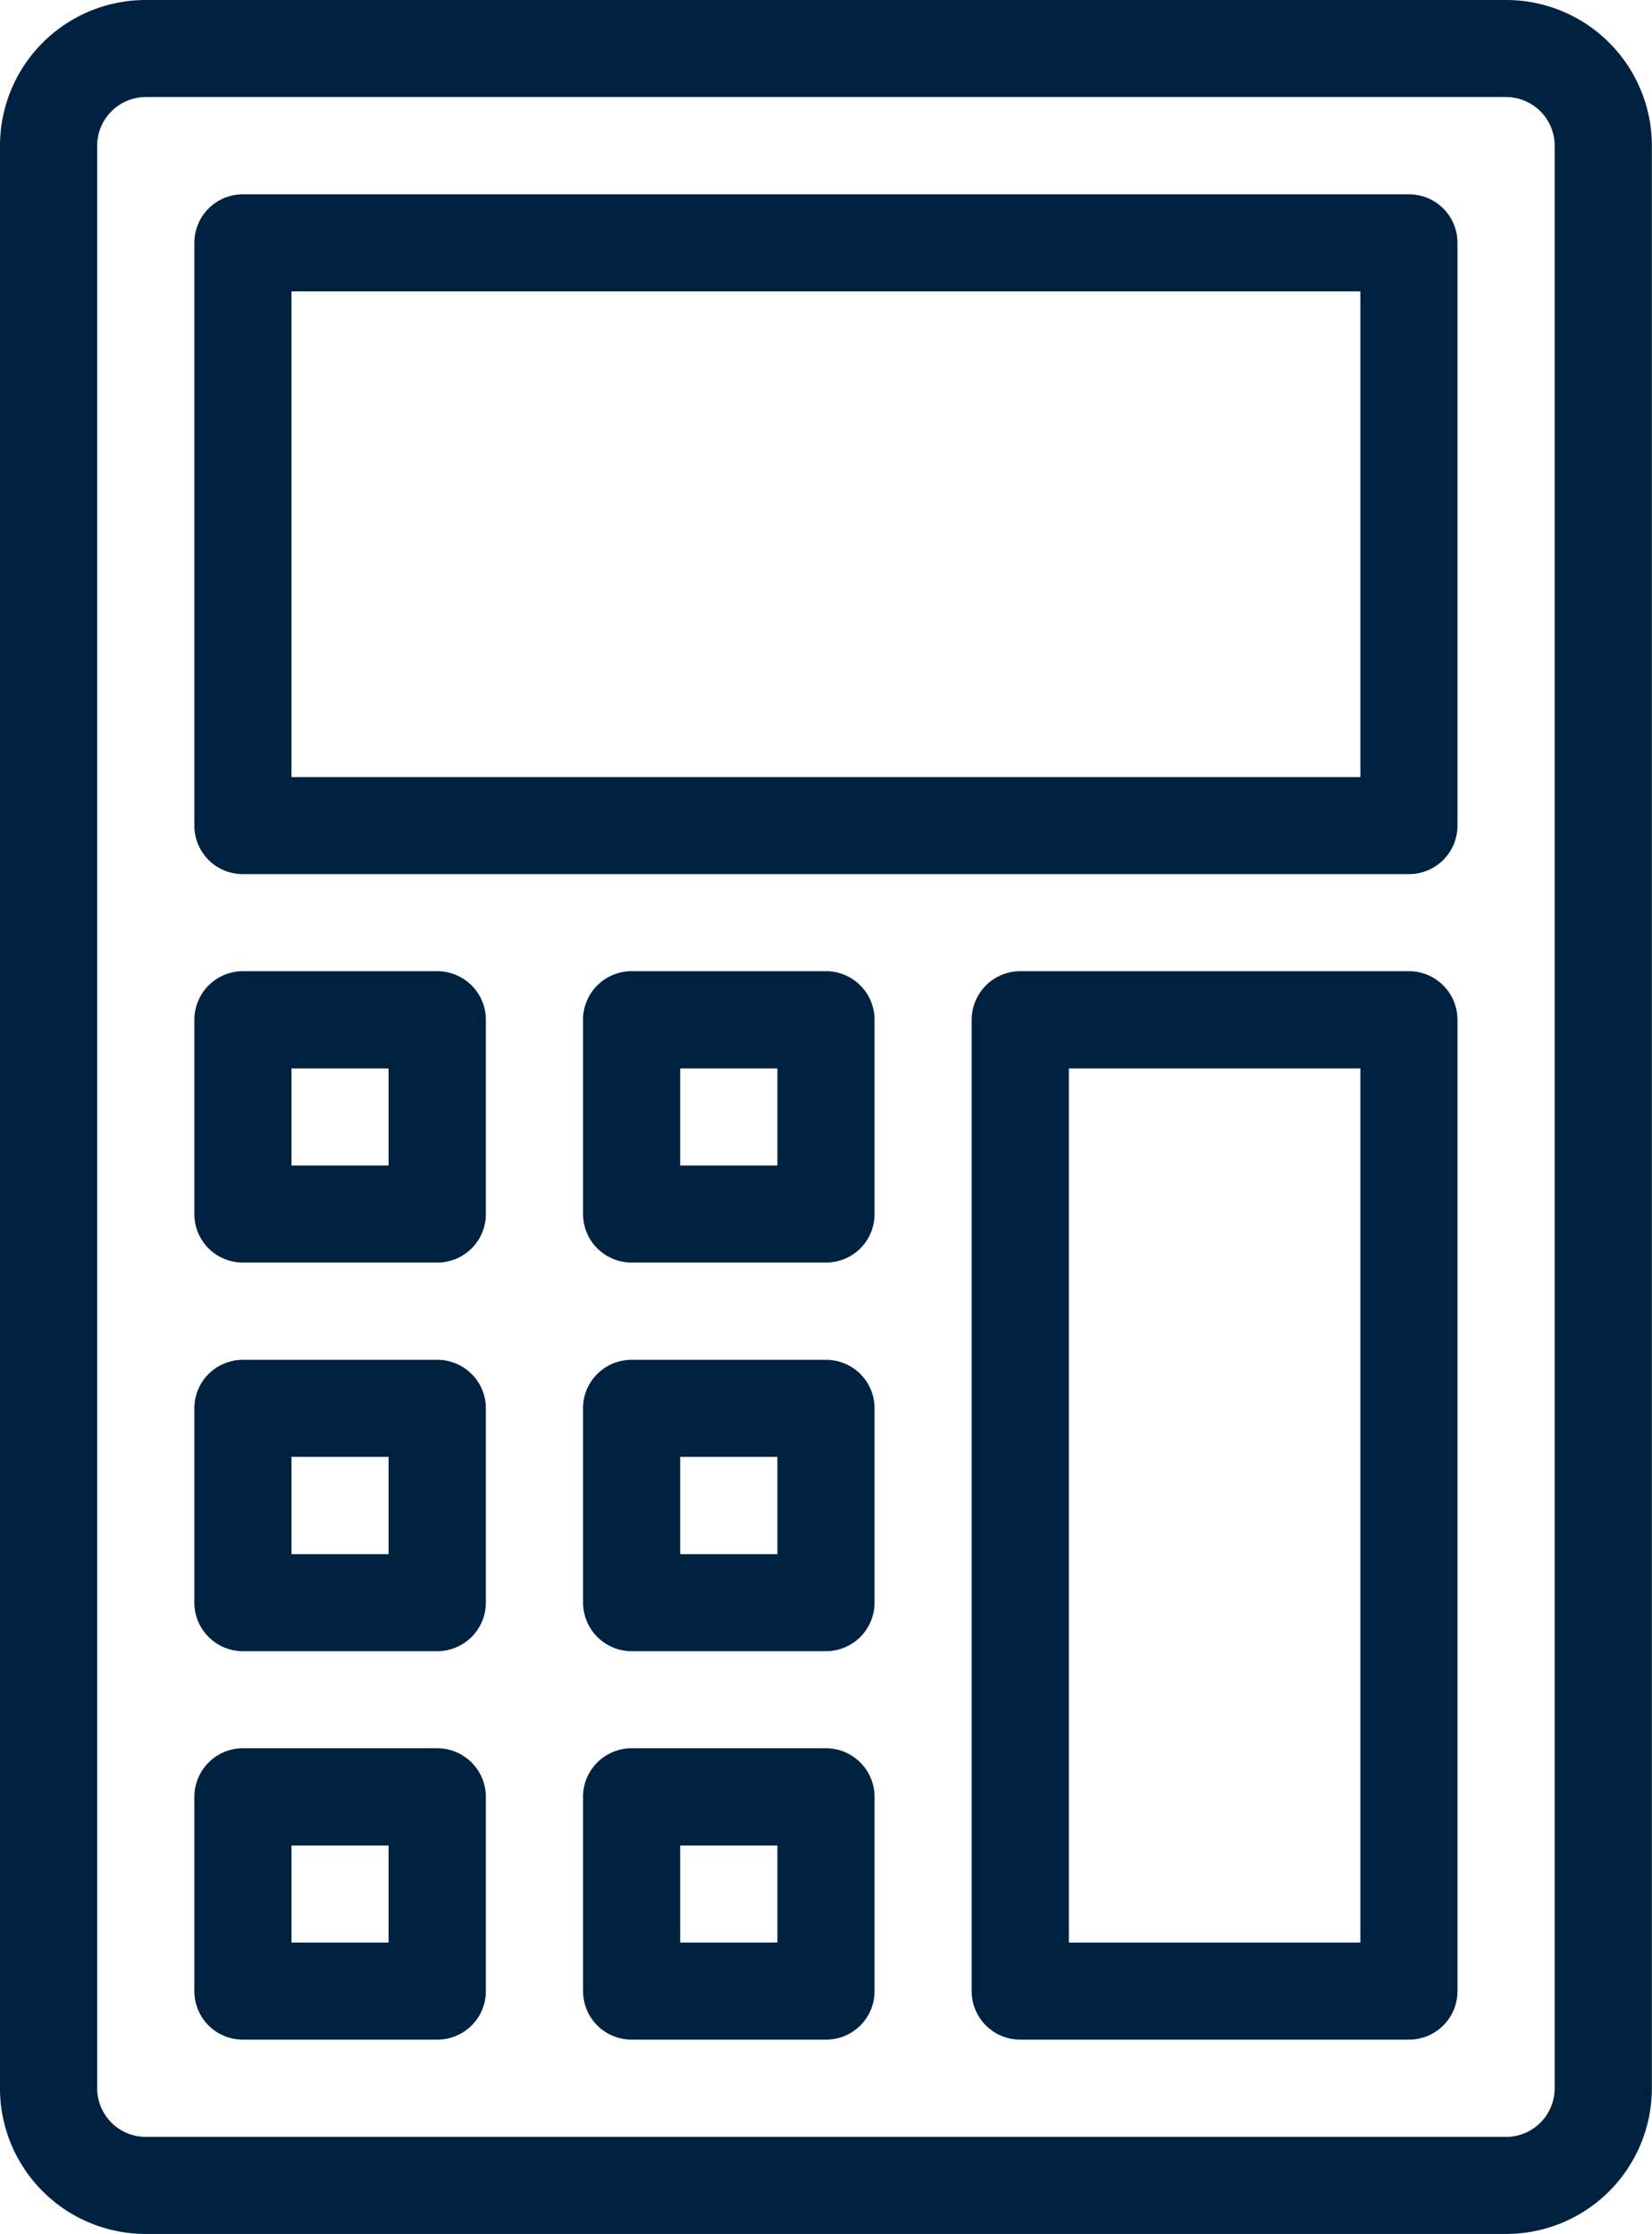 <svg xmlns="http://www.w3.org/2000/svg" width="71" height="96" viewBox="0 0 71 96">
  <defs>
    <style>
      .cls-1 {
        fill: #002241;
        fill-rule: evenodd;
      }
    </style>
  </defs>
  <path id="icon3.svg" class="cls-1" d="M646,2617.26a6.262,6.262,0,0,1,6.264-6.26H710.73a6.262,6.262,0,0,1,6.264,6.26v83.47a6.262,6.262,0,0,1-6.264,6.26H652.263a6.262,6.262,0,0,1-6.264-6.26v-83.47Zm6.264-2.09a2.092,2.092,0,0,0-2.087,2.09v83.47a2.092,2.092,0,0,0,2.087,2.09H710.73a2.092,2.092,0,0,0,2.087-2.09v-83.47a2.092,2.092,0,0,0-2.087-2.09H652.263Zm2.09,6.26a2.081,2.081,0,0,1,2.087-2.08h50.113a2.081,2.081,0,0,1,2.086,2.08v25.04a2.083,2.083,0,0,1-2.086,2.09H656.44a2.083,2.083,0,0,1-2.087-2.09v-25.04Zm4.174,2.09v20.87h45.939v-20.87H658.527Zm29.233,31.3a2.092,2.092,0,0,1,2.087-2.09h16.706a2.09,2.09,0,0,1,2.086,2.09v41.74a2.081,2.081,0,0,1-2.086,2.08H689.847a2.084,2.084,0,0,1-2.087-2.08v-41.74Zm4.178,2.09v37.56h12.528v-37.56H691.938Zm-37.585-2.09a2.09,2.09,0,0,1,2.087-2.09h8.351a2.092,2.092,0,0,1,2.09,2.09v8.35a2.084,2.084,0,0,1-2.09,2.08H656.44a2.081,2.081,0,0,1-2.087-2.08v-8.35Zm4.174,2.09v4.17H662.7v-4.17h-4.177Zm-4.174,14.6a2.081,2.081,0,0,1,2.087-2.08h8.351a2.084,2.084,0,0,1,2.09,2.08v8.35a2.092,2.092,0,0,1-2.09,2.09H656.44a2.09,2.09,0,0,1-2.087-2.09v-8.35Zm4.174,2.09v4.18H662.7v-4.18h-4.177Zm-4.174,14.61a2.09,2.09,0,0,1,2.087-2.09h8.351a2.092,2.092,0,0,1,2.09,2.09v8.35a2.084,2.084,0,0,1-2.09,2.08H656.44a2.081,2.081,0,0,1-2.087-2.08v-8.35Zm4.174,2.09v4.17H662.7v-4.17h-4.177Zm12.528-35.48a2.093,2.093,0,0,1,2.09-2.09H681.5a2.09,2.09,0,0,1,2.087,2.09v8.35a2.081,2.081,0,0,1-2.087,2.08h-8.351a2.084,2.084,0,0,1-2.09-2.08v-8.35Zm4.177,2.09v4.17h4.178v-4.17h-4.178Zm-4.177,14.6a2.084,2.084,0,0,1,2.09-2.08H681.5a2.081,2.081,0,0,1,2.087,2.08v8.35a2.09,2.09,0,0,1-2.087,2.09h-8.351a2.093,2.093,0,0,1-2.09-2.09v-8.35Zm4.177,2.09v4.18h4.178v-4.18h-4.178Zm-4.177,14.61a2.093,2.093,0,0,1,2.09-2.09H681.5a2.09,2.09,0,0,1,2.087,2.09v8.35a2.081,2.081,0,0,1-2.087,2.08h-8.351a2.084,2.084,0,0,1-2.09-2.08v-8.35Zm4.177,2.09v4.17h4.178v-4.17h-4.178Z" transform="translate(-646 -2611)"/>
</svg>
